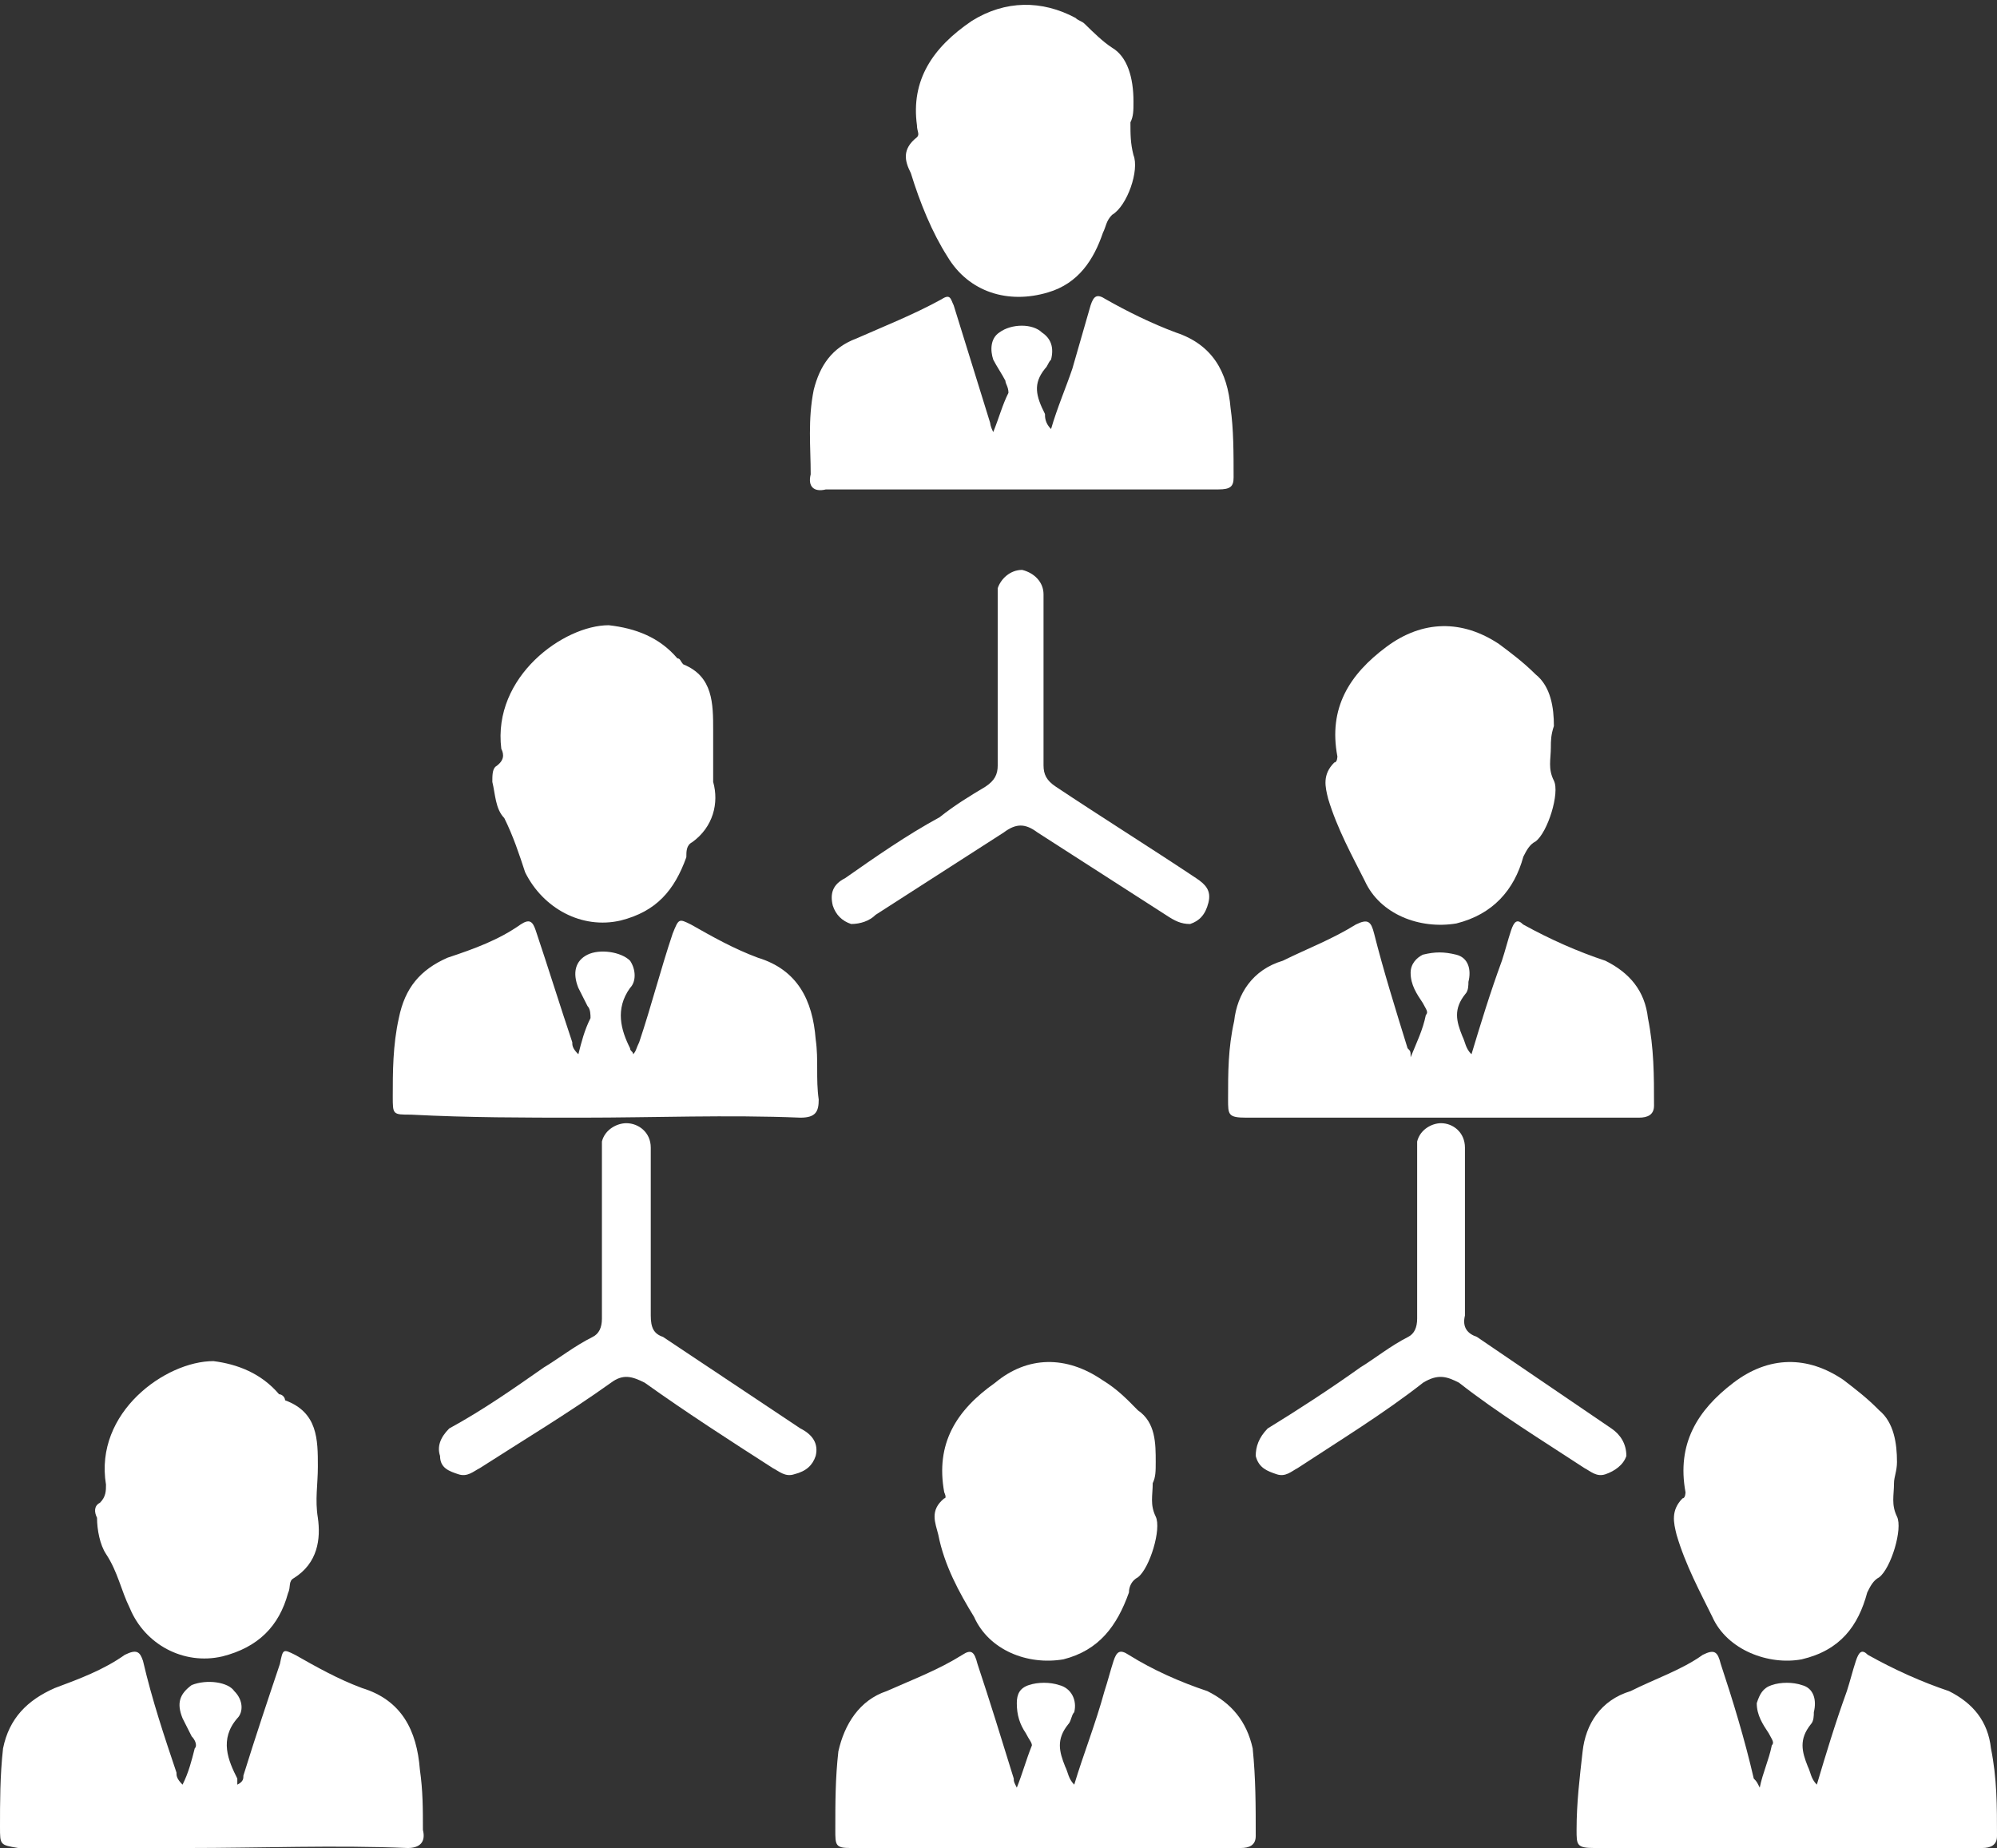 <svg width="361" height="334" xmlns="http://www.w3.org/2000/svg" xmlns:xlink="http://www.w3.org/1999/xlink" overflow="hidden"><rect width="100%" height="100%" fill="#333333" stroke="none"/><defs><clipPath id="clip0"><rect x="2281" y="726" width="361" height="334"/></clipPath></defs><g clip-path="url(#clip0)" transform="translate(-2281 -726)"><path d="M2460.55 804.091C2461.65 801.364 2462.2 799.182 2463.3 797 2463.3 795.909 2462.75 795.364 2462.75 794.818 2462.2 793.727 2461.1 792.091 2460.55 791 2460 789.364 2460 787.182 2461.65 786.091 2463.85 784.455 2467.7 784.455 2469.35 786.091 2471 787.182 2471.55 788.818 2471 791 2470.45 791.545 2470.45 792.091 2469.9 792.636 2467.7 795.364 2468.25 797.545 2469.9 800.818 2469.9 801.364 2469.9 802.455 2471 803.545 2472.1 799.727 2473.75 795.909 2474.85 792.636 2475.95 788.818 2477.05 785 2478.15 781.182 2478.7 779.545 2479.25 779 2480.9 780.091 2484.75 782.273 2489.15 784.455 2493.55 786.091 2500.15 788.273 2502.9 793.182 2503.45 799.727 2504 803.545 2504 807.909 2504 812.273 2504 813.909 2503.45 814.455 2501.25 814.455 2488.6 814.455 2475.95 814.455 2462.75 814.455 2451.75 814.455 2441.3 814.455 2430.3 814.455 2428.1 815 2427 813.909 2427.55 811.727 2427.55 806.818 2427 801.909 2428.1 796.455 2429.2 792.091 2431.4 788.818 2435.8 787.182 2440.75 785 2446.25 782.818 2451.2 780.091 2452.85 779 2452.85 780.091 2453.4 781.182 2455.6 788.273 2457.8 795.364 2460 802.455 2460 802.455 2460 803 2460.55 804.091Z" fill="#FFFFFF" fill-rule="evenodd"/><path d="M2547 916.546C2548.65 911.091 2550.3 905.636 2552.5 899.636 2553.05 898 2553.6 895.818 2554.15 894.182 2554.7 892.546 2555.25 892 2556.35 893.091 2561.3 895.818 2566.25 898 2571.2 899.636 2575.6 901.818 2578.35 905.091 2578.9 910 2580 915.455 2580 920.364 2580 925.818 2580 927.455 2578.9 928 2577.25 928 2571.2 928 2565.15 928 2558.55 928 2541.5 928 2523.9 928 2506.3 928 2503 928 2503 927.455 2503 924.727 2503 919.818 2503 915.455 2504.1 910.546 2504.65 905.636 2507.4 901.273 2512.9 899.636 2517.3 897.455 2521.7 895.818 2526.1 893.091 2528.3 892 2528.85 892.546 2529.4 894.727 2531.05 901.273 2533.25 908.364 2535.45 915.455 2536 916 2536 916 2536 917.091 2537.1 914.364 2538.2 912.182 2538.75 909.455 2539.3 908.909 2538.75 908.364 2538.2 907.273 2537.1 905.636 2536 904 2536 901.818 2536 900.182 2537.1 899.091 2538.2 898.546 2540.4 898 2542.05 898 2544.25 898.546 2546.45 899.091 2547 901.273 2546.45 903.455 2546.45 904 2546.45 905.091 2545.9 905.636 2543.7 908.364 2544.25 910.546 2545.35 913.273 2545.9 914.364 2545.9 915.455 2547 916.546Z" fill="#FFFFFF" fill-rule="evenodd"/><path d="M2561.9 857.216C2561.35 858.863 2561.35 859.961 2561.35 861.059 2561.35 863.255 2560.79 864.902 2561.9 867.098 2563 869.294 2560.79 876.431 2558.59 878.078 2557.49 878.628 2556.94 879.726 2556.38 880.824 2554.73 886.863 2550.87 891.255 2544.26 892.902 2537.64 894 2530.47 891.255 2527.72 885.216 2525.51 880.824 2522.76 875.882 2521.1 870.392 2520.55 868.196 2520 866 2522.21 863.804 2522.76 863.804 2522.76 862.706 2522.76 862.706 2521.1 853.922 2524.96 847.882 2531.58 842.941 2538.19 838 2545.36 838 2551.97 842.392 2554.18 844.039 2556.38 845.686 2558.59 847.882 2561.35 850.078 2561.9 853.922 2561.9 857.216Z" fill="#FFFFFF" fill-rule="evenodd"/><path d="M2385.55 916.546C2386.1 914.364 2386.65 912.182 2387.75 910 2387.75 909.455 2387.75 908.364 2387.2 907.818 2386.65 906.727 2386.1 905.636 2385.55 904.546 2384.45 901.818 2385 899.636 2387.2 898.546 2389.4 897.455 2393.25 898 2394.9 899.636 2396 901.273 2396 903.455 2394.9 904.546 2392.15 908.364 2393.25 912.182 2394.9 915.455 2394.9 916 2395.45 916 2395.45 916.546 2396 916 2396 915.455 2396.55 914.364 2398.75 907.818 2400.4 901.273 2402.6 894.727 2403.7 892 2403.7 892 2405.9 893.091 2409.75 895.273 2413.6 897.455 2418 899.091 2425.15 901.273 2427.9 906.727 2428.45 913.818 2429 917.636 2428.45 920.909 2429 924.727 2429 926.909 2428.45 928 2425.7 928 2412.5 927.455 2399.3 928 2386.1 928 2375.65 928 2365.75 928 2355.3 927.455 2352 927.455 2352 927.455 2352 924.182 2352 919.818 2352 914.909 2353.1 910 2354.2 904.546 2356.95 901.273 2361.9 899.091 2366.85 897.455 2371.25 895.818 2375.1 893.091 2376.75 892 2377.3 892.546 2377.85 894.182 2380.05 900.727 2382.25 907.818 2384.45 914.364 2384.45 914.909 2384.45 915.455 2385.55 916.546Z" fill="#FFFFFF" fill-rule="evenodd"/><path d="M2391.04 839C2395.9 839.545 2400.21 841.178 2403.45 844.99 2403.99 844.99 2403.99 845.535 2404.53 846.079 2409.92 848.258 2409.92 853.159 2409.92 858.06 2409.92 861.327 2409.92 864.05 2409.92 867.317 2411 871.129 2409.92 875.485 2406.14 878.208 2405.07 878.753 2405.07 879.842 2405.07 880.931 2402.91 886.921 2399.67 890.733 2393.2 892.366 2386.18 894 2379.17 890.188 2375.93 883.654 2374.86 880.386 2373.78 877.119 2372.16 873.852 2370.54 872.218 2370.54 869.495 2370 867.317 2370 866.228 2370 865.139 2370.54 864.594 2372.16 863.505 2372.16 862.416 2371.62 861.327 2370 848.258 2382.95 839 2391.04 839Z" fill="#FFFFFF" fill-rule="evenodd"/><path d="M2475.19 1048.55C2476.83 1043.09 2479.02 1037.64 2480.66 1031.64 2481.21 1030 2481.76 1027.82 2482.3 1026.18 2482.85 1024.55 2483.4 1024 2485.04 1025.09 2489.41 1027.82 2494.33 1030 2499.25 1031.64 2503.63 1033.82 2506.36 1037.09 2507.45 1042 2508 1047.45 2508 1052.36 2508 1057.82 2508 1059.45 2506.91 1060 2505.27 1060 2499.25 1060 2493.24 1060 2487.22 1060 2469.73 1060 2452.23 1060 2434.73 1060 2432 1060 2432 1059.45 2432 1056.73 2432 1051.82 2432 1047.45 2432.55 1042.55 2433.64 1037.64 2436.37 1033.27 2441.29 1031.64 2446.22 1029.45 2450.59 1027.82 2454.96 1025.09 2456.6 1024 2457.15 1024.55 2457.7 1026.73 2459.88 1033.27 2462.07 1040.36 2464.26 1047.45 2464.26 1048 2464.26 1048 2464.81 1049.09 2465.9 1046.36 2466.45 1044.18 2467.54 1041.45 2467.54 1040.91 2466.99 1040.36 2466.45 1039.27 2465.35 1037.64 2464.81 1036 2464.81 1033.82 2464.81 1032.18 2465.35 1031.09 2466.99 1030.55 2468.63 1030 2470.82 1030 2472.46 1030.55 2474.65 1031.09 2475.74 1033.27 2475.19 1035.45 2474.65 1036 2474.65 1037.09 2474.1 1037.64 2471.91 1040.36 2472.46 1042.55 2473.55 1045.27 2474.1 1046.36 2474.1 1047.45 2475.19 1048.55Z" fill="#FFFFFF" fill-rule="evenodd"/><path d="M2489.92 990.216C2489.92 991.863 2489.92 992.961 2489.38 994.059 2489.38 996.255 2488.85 997.902 2489.92 1000.1 2491 1002.29 2488.85 1009.43 2486.69 1011.08 2485.62 1011.63 2485.08 1012.73 2485.08 1013.82 2482.92 1019.86 2479.69 1024.26 2473.23 1025.9 2466.77 1027 2459.77 1024.26 2457.08 1018.22 2454.38 1013.82 2451.69 1008.88 2450.62 1003.39 2450.08 1001.2 2449 999 2451.69 996.804 2452.23 996.804 2451.69 995.706 2451.69 995.706 2450.08 986.922 2453.85 980.883 2460.85 975.941 2466.77 971 2473.77 971 2480.23 975.392 2482.92 977.039 2484.54 978.686 2486.69 980.883 2489.92 983.079 2489.92 986.922 2489.92 990.216Z" fill="#FFFFFF" fill-rule="evenodd"/><path d="M2609.43 1048.55C2611.06 1043.09 2612.69 1037.64 2614.86 1031.64 2615.4 1030 2615.94 1027.82 2616.49 1026.18 2617.03 1024.55 2617.57 1024 2618.66 1025.09 2623.54 1027.82 2628.43 1030 2633.31 1031.64 2637.66 1033.82 2640.37 1037.09 2640.91 1042 2642 1047.45 2642 1052.36 2642 1057.82 2642 1059.45 2640.91 1060 2639.29 1060 2633.31 1060 2627.34 1060 2621.37 1060 2604 1060 2586.63 1060 2569.26 1060 2566 1060 2566 1059.45 2566 1056.73 2566 1051.82 2566.54 1047.45 2567.09 1042.55 2567.63 1037.64 2570.34 1033.27 2575.77 1031.64 2580.11 1029.45 2585 1027.82 2588.8 1025.09 2590.97 1024 2591.51 1024.55 2592.06 1026.73 2594.23 1033.27 2596.4 1040.36 2598.03 1047.45 2598.57 1048 2598.57 1048 2599.11 1049.09 2599.66 1046.36 2600.74 1044.18 2601.29 1041.45 2601.83 1040.91 2601.29 1040.36 2600.74 1039.27 2599.66 1037.64 2598.57 1036 2598.57 1033.82 2599.11 1032.18 2599.66 1031.09 2601.29 1030.55 2602.91 1030 2605.09 1030 2606.71 1030.55 2608.89 1031.09 2609.43 1033.27 2608.89 1035.45 2608.89 1036 2608.89 1037.09 2608.34 1037.64 2606.17 1040.36 2606.71 1042.55 2607.8 1045.27 2608.34 1046.36 2608.34 1047.45 2609.43 1048.55Z" fill="#FFFFFF" fill-rule="evenodd"/><path d="M2623.92 990.216C2623.92 991.863 2623.38 992.961 2623.38 994.059 2623.38 996.255 2622.85 997.902 2623.92 1000.1 2625 1002.29 2622.85 1009.43 2620.69 1011.08 2619.62 1011.63 2619.08 1012.73 2618.54 1013.82 2616.92 1019.86 2613.69 1024.26 2606.69 1025.9 2600.77 1027 2593.23 1024.26 2590.54 1018.22 2588.38 1013.82 2585.69 1008.88 2584.08 1003.39 2583.54 1001.2 2583 999 2585.15 996.804 2585.69 996.804 2585.69 995.706 2585.69 995.706 2584.08 986.922 2587.85 980.883 2594.31 975.941 2600.77 971 2607.77 971 2614.23 975.392 2616.38 977.039 2618.54 978.686 2620.69 980.883 2623.38 983.079 2623.92 986.922 2623.92 990.216Z" fill="#FFFFFF" fill-rule="evenodd"/><path d="M2314 1048.55C2315.1 1046.36 2315.65 1044.18 2316.2 1042 2316.75 1041.45 2316.2 1040.36 2315.65 1039.82 2315.1 1038.73 2314.55 1037.64 2314 1036.55 2312.9 1033.82 2313.45 1032.18 2315.65 1030.55 2318.4 1029.45 2322.25 1030 2323.35 1031.64 2325 1033.27 2325 1035.45 2323.9 1036.55 2320.6 1040.36 2322.25 1044.18 2323.9 1047.45 2323.9 1048 2323.9 1048 2323.9 1048.55 2325 1048 2325 1047.45 2325 1046.91 2327.2 1039.82 2329.4 1033.27 2331.6 1026.73 2332.15 1024 2332.15 1024 2334.35 1025.09 2338.2 1027.27 2342.05 1029.45 2346.45 1031.09 2353.6 1033.27 2356.35 1038.73 2356.9 1045.82 2357.45 1049.64 2357.45 1052.91 2357.45 1056.73 2358 1058.91 2356.9 1060 2354.7 1060 2341.5 1059.45 2328.3 1060 2314.55 1060 2304.65 1060 2294.2 1060 2284.3 1060 2281 1059.45 2281 1059.45 2281 1056.18 2281 1051.82 2281 1046.91 2281.55 1042 2282.65 1036.55 2285.95 1033.27 2290.9 1031.09 2295.3 1029.45 2299.7 1027.82 2303.55 1025.09 2305.75 1024 2306.3 1024.55 2306.85 1026.18 2308.5 1033.27 2310.7 1039.82 2312.9 1046.36 2312.9 1046.91 2312.9 1047.45 2314 1048.55Z" fill="#FFFFFF" fill-rule="evenodd"/><path d="M2319.58 972C2323.89 972.545 2328.21 974.178 2331.45 977.99 2331.99 977.99 2332.53 978.535 2332.53 979.079 2338.46 981.258 2338.46 986.159 2338.46 991.06 2338.46 994.327 2337.92 997.05 2338.46 1000.32 2339 1004.13 2338.46 1008.49 2334.14 1011.21 2333.07 1011.75 2333.61 1012.84 2333.07 1013.93 2331.45 1019.92 2327.67 1023.73 2321.2 1025.37 2314.18 1027 2307.17 1023.19 2304.47 1016.65 2302.86 1013.39 2302.32 1010.12 2300.16 1006.85 2299.08 1005.22 2298.54 1002.5 2298.54 1000.32 2298 999.228 2298 998.139 2299.08 997.594 2300.16 996.505 2300.16 995.416 2300.16 994.327 2298 981.258 2310.95 972 2319.58 972Z" fill="#FFFFFF" fill-rule="evenodd"/><path d="M2485.9 744.333C2485.9 745.951 2485.9 747.029 2485.35 748.108 2485.35 750.265 2485.35 751.882 2485.9 754.039 2487 756.735 2484.79 763.206 2482.04 764.824 2480.94 765.902 2480.94 766.98 2480.38 768.059 2478.73 772.912 2475.97 777.225 2470.46 778.843 2463.29 781 2456.13 778.843 2452.27 772.373 2449.51 768.059 2447.31 762.667 2445.65 757.275 2444.55 755.118 2444 752.961 2446.76 750.804 2447.31 750.265 2446.76 749.725 2446.76 748.647 2445.65 740.559 2449.51 734.627 2456.68 729.775 2462.74 726 2469.36 726 2475.42 729.235 2475.97 729.775 2476.53 729.775 2477.08 730.314 2478.73 731.931 2480.38 733.549 2482.04 734.627 2484.79 736.245 2485.9 740.02 2485.9 744.333Z" fill="#FFFFFF" fill-rule="evenodd"/><path d="M2469.64 849.414C2469.64 854.379 2469.64 859.345 2469.64 864.31 2469.64 865.966 2470.19 867.069 2471.85 868.172 2480.13 873.69 2488.96 879.207 2497.24 884.724 2498.9 885.828 2500 886.931 2499.45 889.138 2498.9 891.345 2497.79 892.448 2496.14 893 2494.48 893 2493.38 892.448 2491.72 891.345 2483.99 886.379 2476.26 881.414 2468.54 876.448 2466.33 874.793 2464.67 874.793 2462.46 876.448 2454.74 881.414 2447.01 886.379 2439.28 891.345 2438.18 892.448 2436.52 893 2434.86 893 2433.21 892.448 2432.1 891.345 2431.55 889.69 2431 887.483 2431.55 885.828 2433.76 884.724 2439.28 880.862 2444.8 877 2450.87 873.69 2453.63 871.483 2456.39 869.828 2459.15 868.172 2460.81 867.069 2461.36 865.966 2461.36 864.31 2461.36 854.379 2461.36 845 2461.36 835.069 2461.36 834.517 2461.36 833.414 2461.36 832.31 2461.91 830.655 2463.57 829 2465.78 829 2467.98 829.552 2469.64 831.207 2469.64 833.414 2469.64 838.931 2469.64 843.897 2469.64 849.414 2469.64 849.414 2469.64 849.414 2469.64 849.414Z" fill="#FFFFFF" fill-rule="evenodd"/><path d="M2398.64 948.862C2398.64 953.828 2398.64 958.793 2398.64 963.759 2398.64 965.966 2399.19 967.069 2400.85 967.621 2409.13 973.138 2417.41 978.655 2425.69 984.173 2427.9 985.276 2429 986.931 2428.45 989.138 2427.9 990.793 2426.79 991.897 2424.58 992.448 2422.93 993 2421.82 991.897 2420.72 991.345 2412.99 986.379 2405.26 981.414 2397.54 975.897 2395.33 974.793 2393.67 974.242 2391.46 975.897 2383.74 981.414 2375.46 986.379 2367.73 991.345 2366.62 991.897 2365.52 993 2363.86 992.448 2362.21 991.897 2360.55 991.345 2360.55 989.138 2360 987.483 2360.55 985.828 2362.21 984.173 2368.28 980.862 2373.8 977 2379.32 973.138 2382.08 971.483 2384.84 969.276 2388.15 967.621 2389.26 967.069 2389.81 965.966 2389.81 964.31 2389.81 954.379 2389.81 944.448 2389.81 935.069 2389.81 933.966 2389.81 933.414 2389.81 932.311 2390.36 930.104 2392.57 929 2394.22 929 2396.43 929 2398.64 930.655 2398.64 933.414 2398.64 938.379 2398.64 943.897 2398.64 948.862 2398.64 948.862 2398.64 948.862 2398.64 948.862Z" fill="#FFFFFF" fill-rule="evenodd"/><path d="M2545.82 948.862C2545.82 953.828 2545.82 958.793 2545.82 963.759 2545.28 965.966 2546.36 967.069 2547.98 967.621 2556.09 973.138 2564.19 978.655 2572.3 984.173 2573.92 985.276 2575 986.931 2575 989.138 2574.46 990.793 2572.84 991.897 2571.22 992.448 2569.6 993 2568.52 991.897 2567.44 991.345 2559.87 986.379 2551.77 981.414 2544.74 975.897 2542.58 974.793 2540.96 974.242 2538.26 975.897 2531.23 981.414 2523.13 986.379 2515.56 991.345 2514.48 991.897 2513.4 993 2511.78 992.448 2510.16 991.897 2508.54 991.345 2508 989.138 2508 987.483 2508.54 985.828 2510.16 984.173 2515.56 980.862 2521.51 977 2526.91 973.138 2529.61 971.483 2532.31 969.276 2535.56 967.621 2536.64 967.069 2537.18 965.966 2537.18 964.31 2537.18 954.379 2537.18 944.448 2537.18 935.069 2537.18 933.966 2537.18 933.414 2537.18 932.311 2537.72 930.104 2539.88 929 2541.5 929 2543.66 929 2545.82 930.655 2545.82 933.414 2545.82 938.379 2545.82 943.897 2545.82 948.862 2545.82 948.862 2545.82 948.862 2545.82 948.862Z" fill="#FFFFFF" fill-rule="evenodd"/></g></svg>